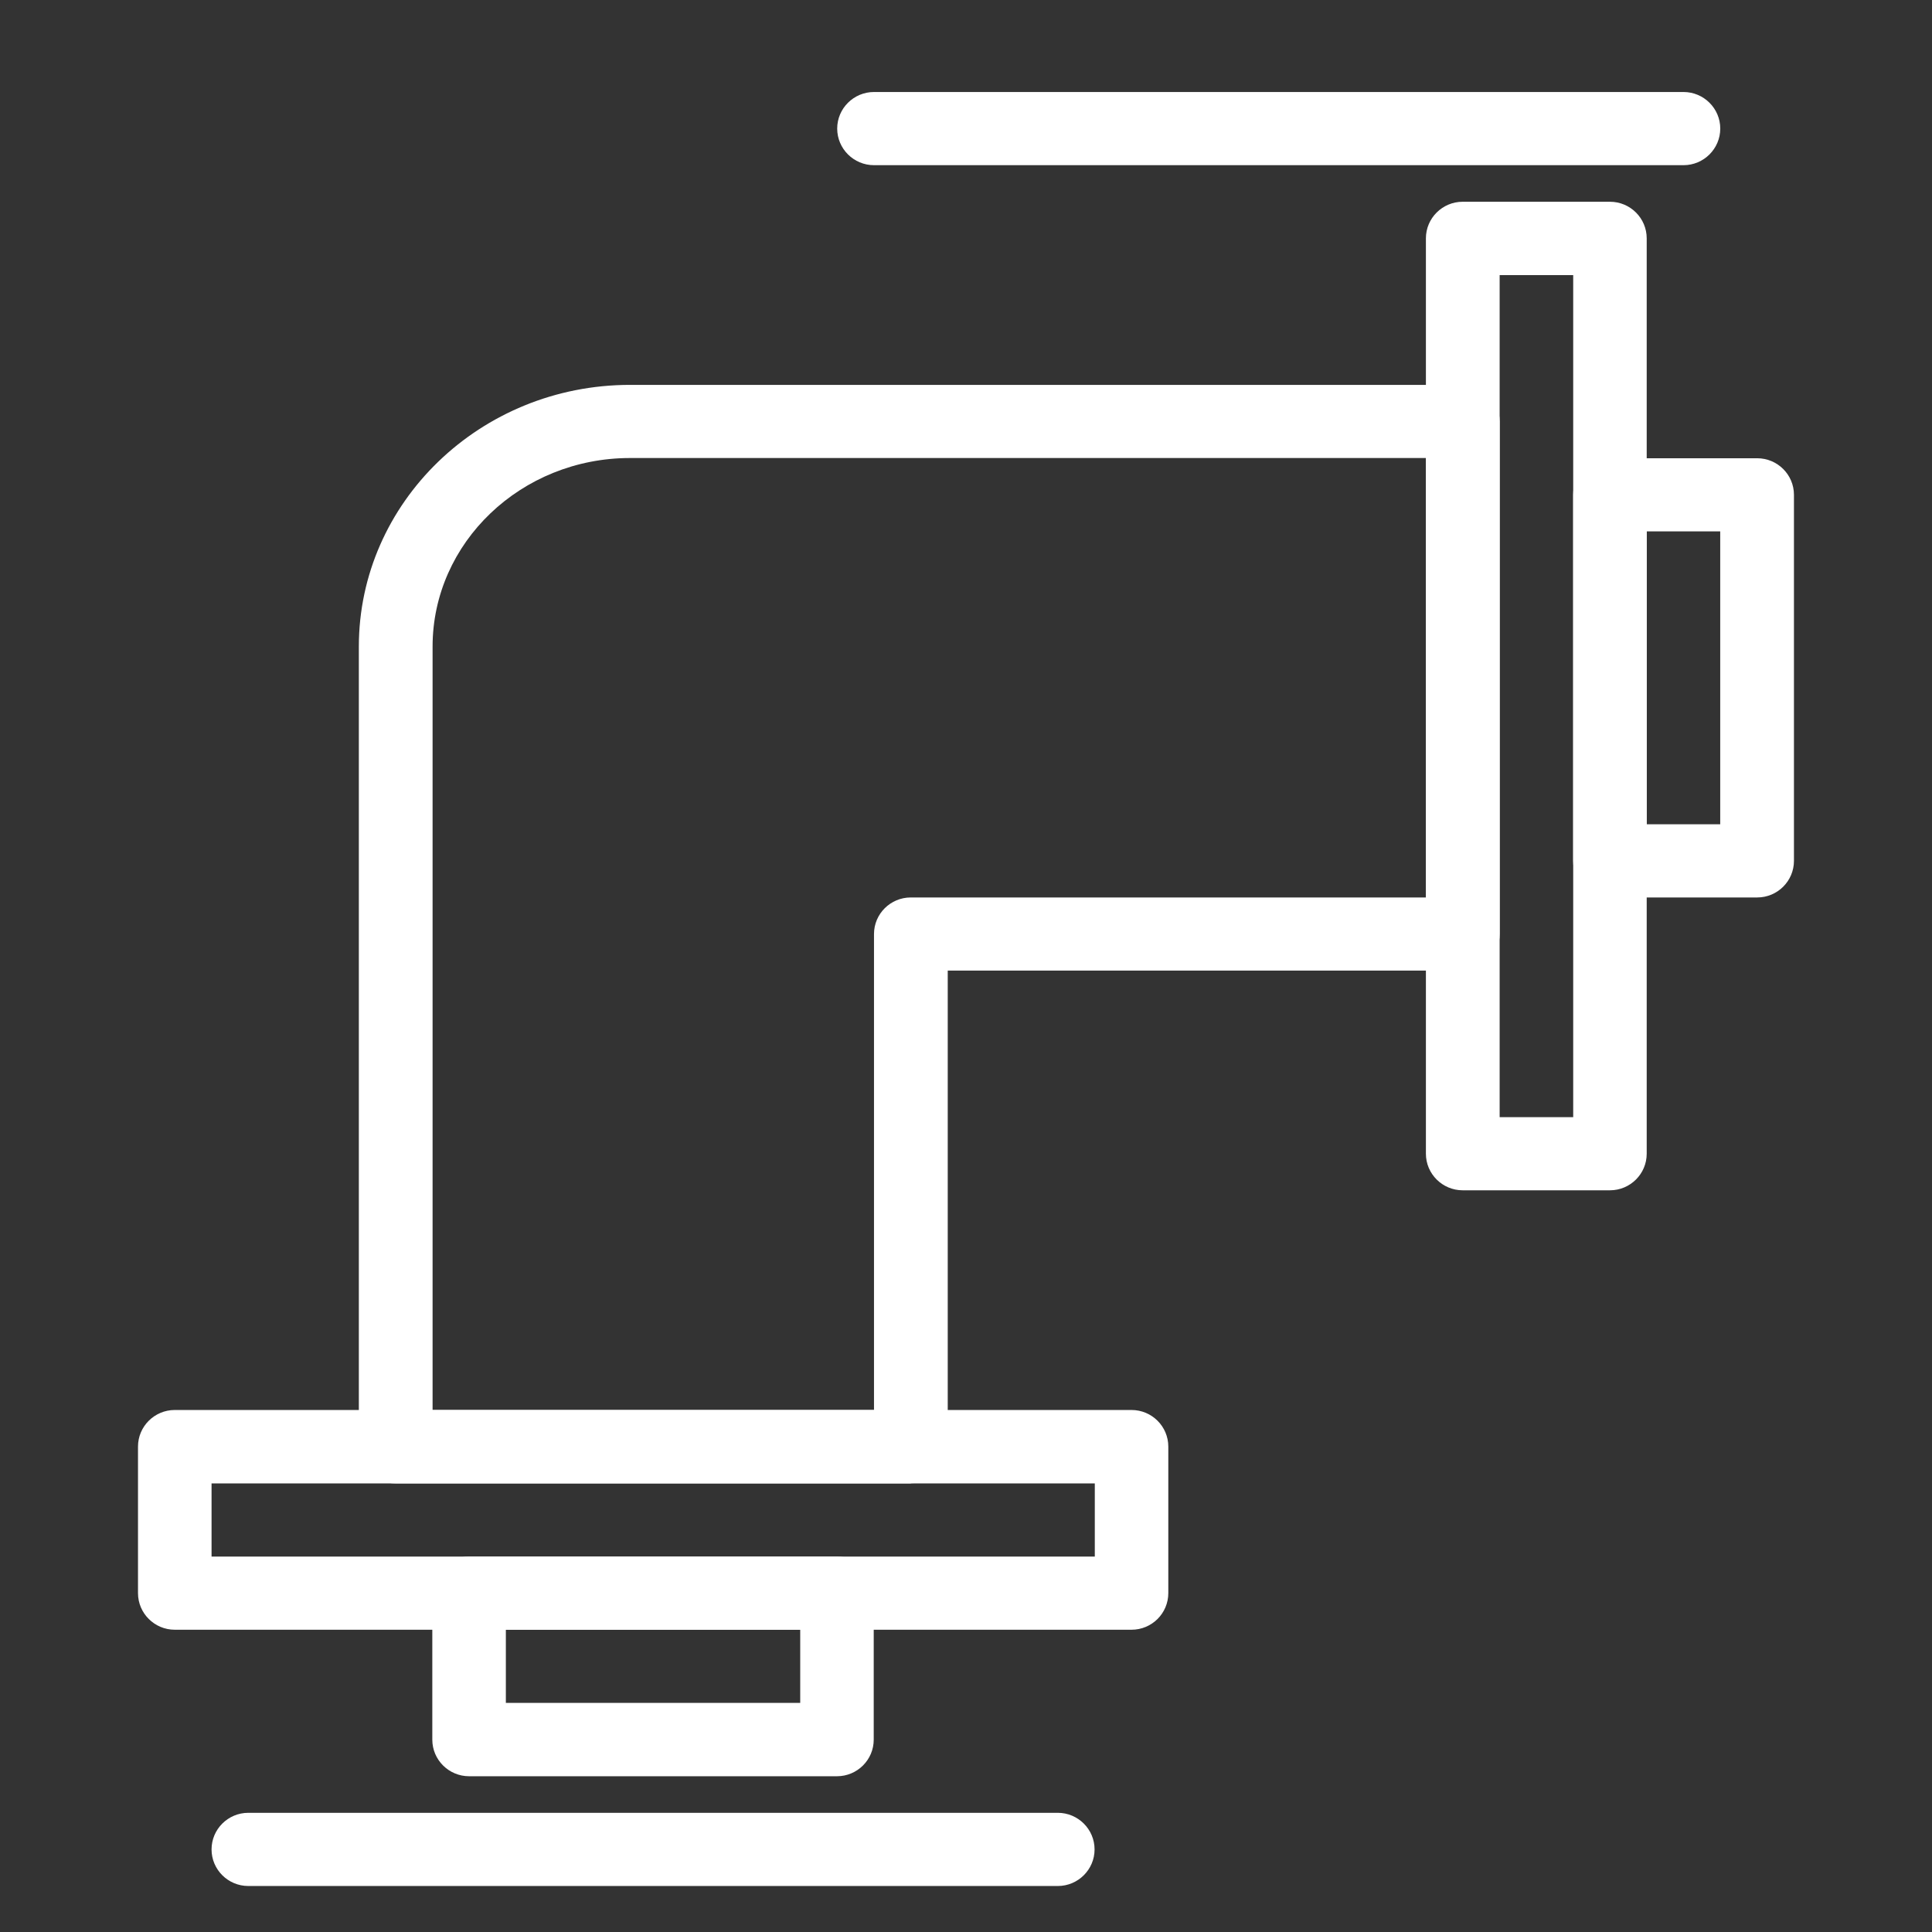<?xml version="1.0" encoding="UTF-8"?> <svg xmlns="http://www.w3.org/2000/svg" width="42" height="42" viewBox="0 0 42 42" fill="none"><rect x="0" y="0" width="42" height="42" fill="#333333" stroke="none"/><g clip-path="url(#clip0_205_3950)"><path d="M19.799 32.248H8.6C8.16 32.248 7.801 31.89 7.801 31.452V14.056C7.801 10.92 10.444 8.367 13.696 8.367H31.802C32.243 8.367 32.602 8.724 32.602 9.162V20.305C32.602 20.743 32.243 21.1 31.802 21.1H20.603V31.448C20.603 31.886 20.244 32.243 19.804 32.243L19.799 32.248ZM9.399 30.652H19V20.305C19 19.866 19.359 19.51 19.799 19.51H30.998V9.957H13.696C11.329 9.957 9.404 11.796 9.404 14.056V30.652H9.399Z" fill="white"></path><path d="M24.599 35.429H3.799C3.359 35.429 3 35.072 3 34.633V31.448C3 31.009 3.359 30.652 3.799 30.652H24.599C25.04 30.652 25.398 31.009 25.398 31.448V34.633C25.398 35.072 25.04 35.429 24.599 35.429ZM4.599 33.838H23.8V32.248H4.599V33.838Z" fill="white"></path><path d="M34.999 25.876H31.797C31.357 25.876 30.998 25.519 30.998 25.081V5.181C30.998 4.743 31.357 4.386 31.797 4.386H34.999C35.44 4.386 35.798 4.743 35.798 5.181V25.081C35.798 25.519 35.44 25.876 34.999 25.876ZM32.601 24.286H34.2V5.981H32.601V24.286Z" fill="white"></path><path d="M18.2 38.614H10.198C9.757 38.614 9.398 38.257 9.398 37.819V34.633C9.398 34.195 9.757 33.838 10.198 33.838H18.195C18.636 33.838 18.994 34.195 18.994 34.633V37.819C18.994 38.257 18.636 38.614 18.195 38.614H18.2ZM10.997 37.019H17.396V35.429H10.997V37.019Z" fill="white"></path><path d="M38.2 19.51H34.998C34.558 19.51 34.199 19.153 34.199 18.714V10.757C34.199 10.319 34.558 9.962 34.998 9.962H38.2C38.641 9.962 38.999 10.319 38.999 10.757V18.714C38.999 19.153 38.641 19.51 38.2 19.51ZM35.798 17.919H37.396V11.552H35.798V17.919Z" fill="white"></path><path d="M23.001 41H5.398C4.957 41 4.599 40.643 4.599 40.205C4.599 39.766 4.957 39.409 5.398 39.409H22.996C23.436 39.409 23.795 39.766 23.795 40.205C23.795 40.643 23.436 41 22.996 41H23.001Z" fill="white"></path><path d="M36.598 3.591H19C18.559 3.591 18.2 3.234 18.2 2.795C18.2 2.357 18.559 2 19 2H36.598C37.038 2 37.397 2.357 37.397 2.795C37.397 3.234 37.038 3.591 36.598 3.591Z" fill="white"></path></g><defs><clipPath id="clip0_205_3950"><rect width="36" height="39" fill="white" transform="translate(3 2)"></rect></clipPath></defs></svg> 